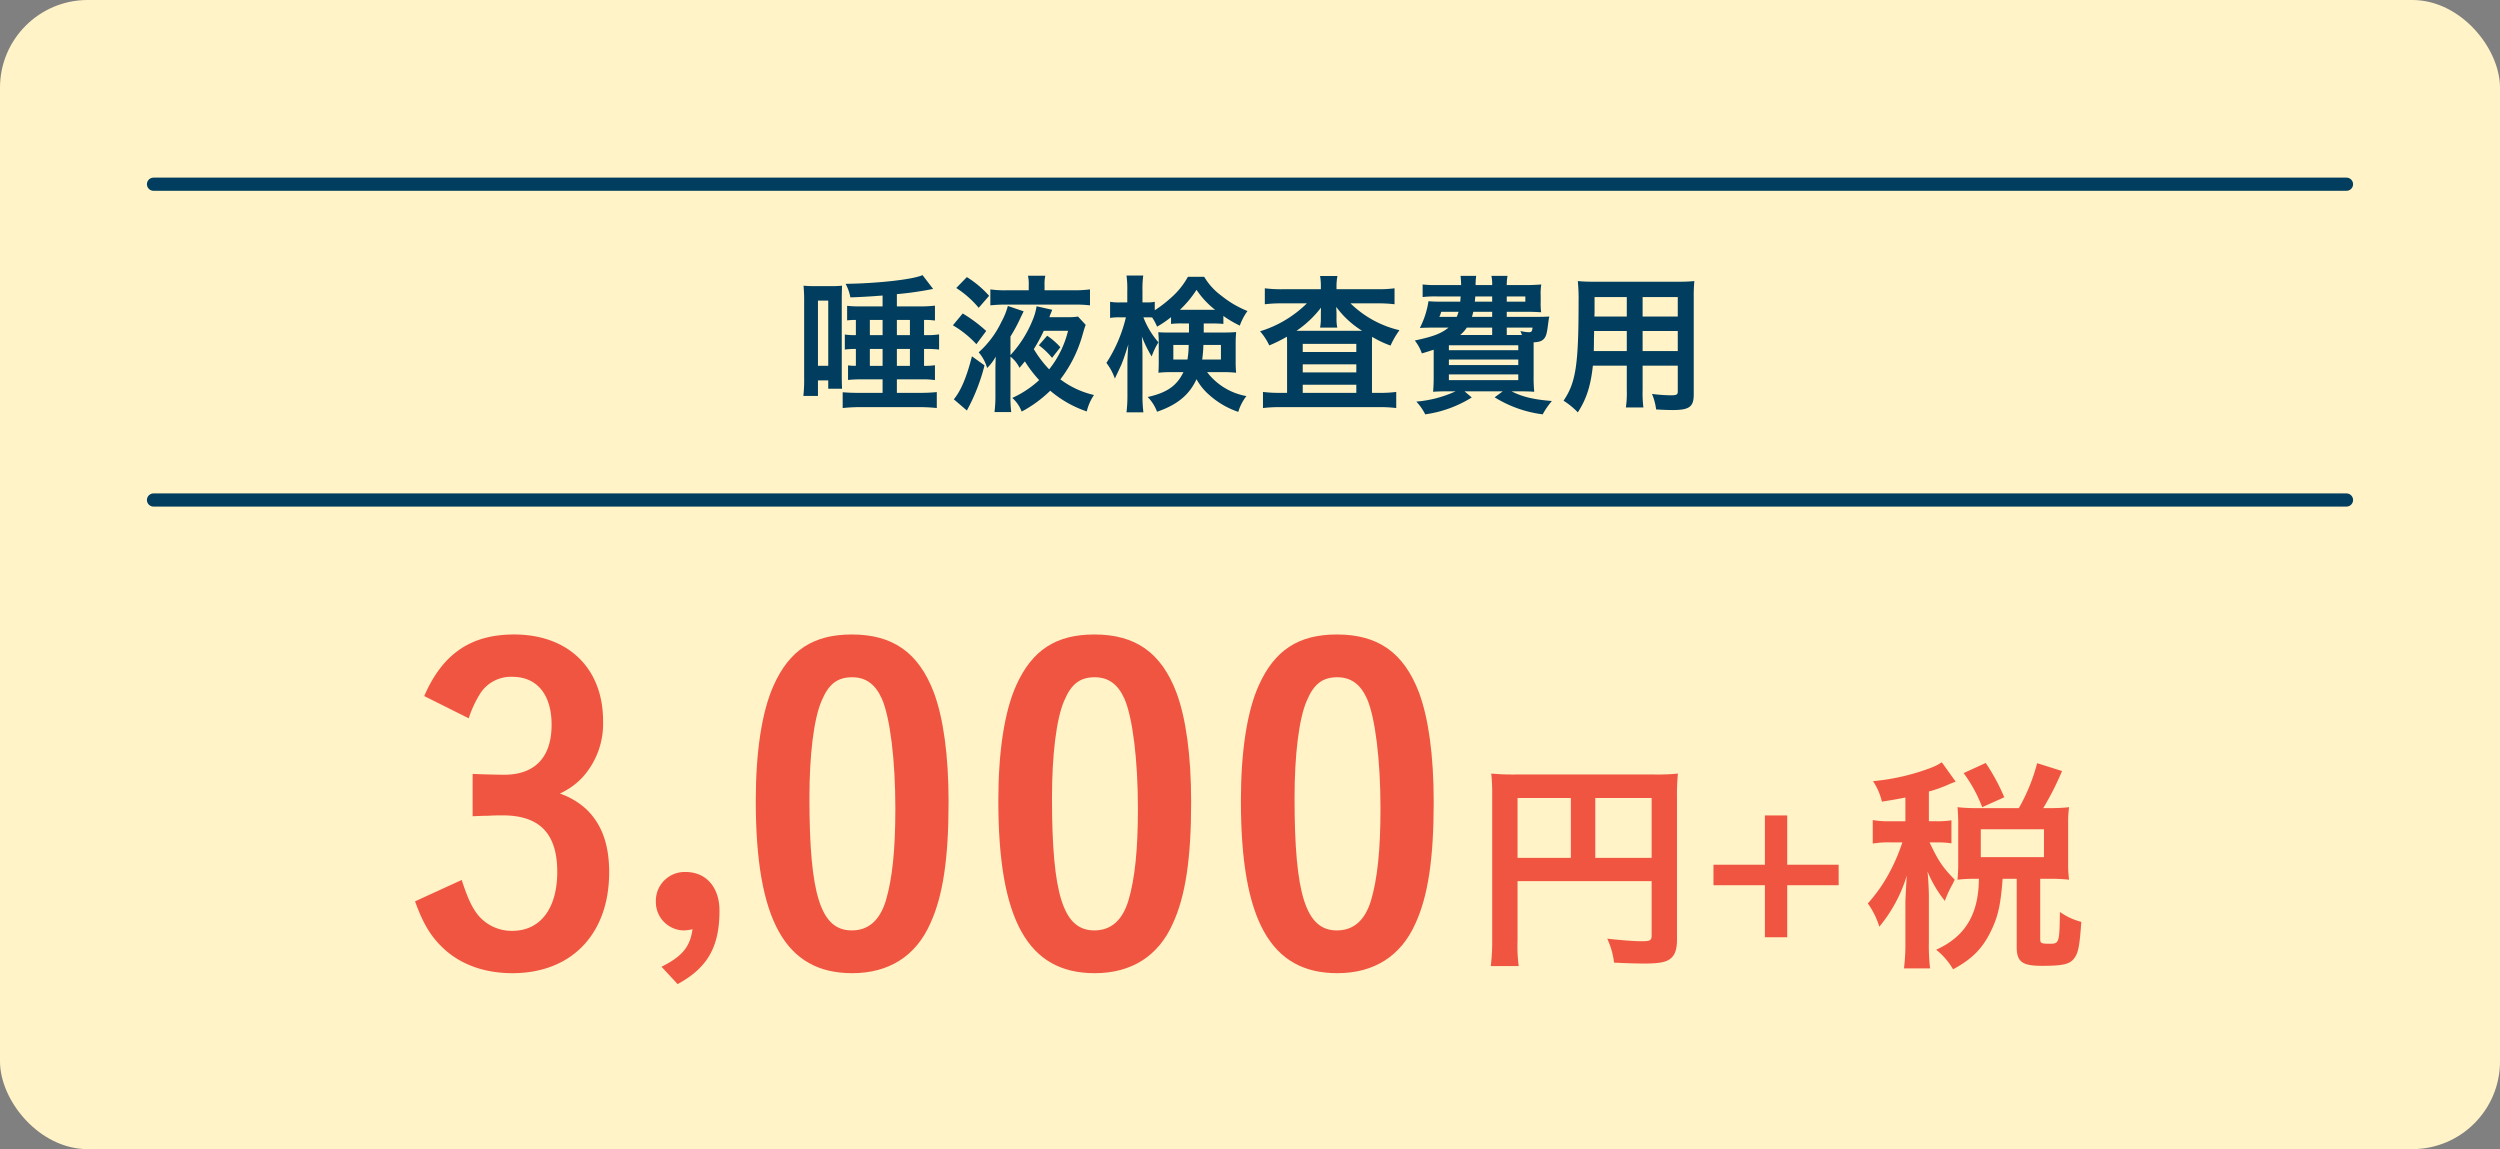 <svg xmlns="http://www.w3.org/2000/svg" viewBox="0 0 570 262">
  <rect x="0" y="0" width="570" height="262" fill="#808080" stroke="none"/>
  <g id="レイヤー_2" data-name="レイヤー 2">
    <g id="中身">
      <g>
        <rect width="570" height="262" rx="20" style="fill: #fff3c7"/>
        <g>
          <path d="M107.762,176.449c1.691.098,6.266.195,7.161.195,7.061,0,10.841-3.998,10.841-11.408,0-6.826-3.282-10.92-8.951-10.92a8.316,8.316,0,0,0-7.26,3.705,25.121,25.121,0,0,0-2.686,5.752l-10.145-5.07c4.177-9.652,10.642-14.041,20.488-14.041,12.333,0,20.289,7.703,20.289,19.697a18.211,18.211,0,0,1-4.774,12.967,16.688,16.688,0,0,1-5.072,3.607,17.172,17.172,0,0,1,5.967,3.512c3.581,3.412,5.271,8.092,5.271,14.43,0,14.041-8.553,23.012-22.08,23.012-6.465,0-12.034-2.049-16.013-5.949-2.685-2.633-4.376-5.459-6.166-10.432l10.642-4.875c1.293,3.996,2.188,5.947,3.481,7.701a9.92,9.92,0,0,0,8.056,3.9c6.365,0,10.244-5.07,10.244-13.455,0-8.678-3.978-12.871-12.432-12.871-.895,0-1.989,0-3.481.098-.895,0-.895,0-3.382.098Z" style="fill: #f05541"/>
          <path d="M150.824,220.416c4.682-2.34,6.518-4.5,7.068-8.551a11.132,11.132,0,0,1-1.836.27,6.459,6.459,0,0,1-6.518-6.568,6.566,6.566,0,0,1,6.793-6.75c4.682,0,7.711,3.51,7.711,8.82,0,8.279-2.754,13.049-9.547,16.738Z" style="fill: #f05541"/>
          <path d="M212.098,210.576c-3.282,7.41-9.448,11.311-17.803,11.311-15.217,0-21.98-12.092-21.98-39.295,0-11.213,1.393-20.379,4.078-26.326,3.58-7.996,9.051-11.604,17.803-11.604,9.349,0,15.217,4.096,18.698,13.164,2.188,5.85,3.382,14.332,3.382,25.059C216.275,195.754,214.982,204.336,212.098,210.576Zm-10.145-5.168c1.492-4.973,2.188-11.604,2.188-21.06,0-11.02-1.193-20.77-3.083-25.059-1.492-3.316-3.68-4.875-6.763-4.875-3.381,0-5.371,1.559-6.962,5.361-1.79,4.096-2.785,12.383-2.785,22.135,0,22.133,2.586,30.225,9.647,30.225Q199.865,212.135,201.954,205.408Z" style="fill: #f05541"/>
          <path d="M267.402,210.576c-3.282,7.41-9.448,11.311-17.803,11.311-15.217,0-21.98-12.092-21.98-39.295,0-11.213,1.393-20.379,4.078-26.326,3.58-7.996,9.051-11.604,17.803-11.604,9.349,0,15.217,4.096,18.698,13.164,2.188,5.85,3.382,14.332,3.382,25.059C271.58,195.754,270.287,204.336,267.402,210.576Zm-10.145-5.168c1.492-4.973,2.188-11.604,2.188-21.06,0-11.02-1.193-20.77-3.083-25.059-1.492-3.316-3.68-4.875-6.763-4.875-3.382,0-5.371,1.559-6.962,5.361-1.79,4.096-2.785,12.383-2.785,22.135,0,22.133,2.586,30.225,9.648,30.225Q255.169,212.135,257.258,205.408Z" style="fill: #f05541"/>
          <path d="M322.707,210.576c-3.283,7.41-9.449,11.311-17.803,11.311-15.217,0-21.98-12.092-21.98-39.295,0-11.213,1.393-20.379,4.078-26.326,3.58-7.996,9.051-11.604,17.803-11.604,9.349,0,15.217,4.096,18.697,13.164,2.188,5.85,3.382,14.332,3.382,25.059C326.884,195.754,325.591,204.336,322.707,210.576Zm-10.145-5.168c1.491-4.973,2.188-11.604,2.188-21.06,0-11.02-1.193-20.77-3.083-25.059-1.492-3.316-3.681-4.875-6.763-4.875-3.382,0-5.371,1.559-6.963,5.361-1.79,4.096-2.784,12.383-2.784,22.135,0,22.133,2.585,30.225,9.648,30.225Q310.474,212.135,312.562,205.408Z" style="fill: #f05541"/>
          <path d="M346,214.438a34.82,34.82,0,0,0,.268,5.828h-6.371a45.419,45.419,0,0,0,.32-6.09V181.254a40.985,40.985,0,0,0-.213-4.883,54.898,54.898,0,0,0,5.781.211h31.162a46.765,46.765,0,0,0,5.623-.211,46.393,46.393,0,0,0-.215,5.514v32.344c0,2.572-.643,3.99-2.088,4.725-.964.525-2.678.734-5.408.734-1.873,0-4.818-.103-6.854-.209a17.897,17.897,0,0,0-1.553-5.461c3.428.367,5.943.578,7.818.578,1.98,0,2.302-.158,2.302-1.365v-12.34H346Zm12.154-32.5H346v13.65h12.154Zm18.419,13.65v-13.65H363.723v13.65Z" style="fill: #f05541"/>
          <path d="M390.672,197.156h11.726V185.92h5.086v11.236h11.726V201.83H407.484v11.865h-5.086V201.83H390.672Z" style="fill: #f05541"/>
          <path d="M434.432,181.832c-2.088.42-2.784.525-5.354.945a13.98,13.98,0,0,0-2.034-4.674,50.183,50.183,0,0,0,13.492-3.15,12.209,12.209,0,0,0,2.195-1.154l3.159,4.41c-.535.211-.696.262-1.339.525a30.356,30.356,0,0,1-4.765,1.732V187.24h1.607a20.544,20.544,0,0,0,3.533-.211v5.252a21.349,21.349,0,0,0-3.533-.211h-1.446c2.035,4.307,2.945,5.619,5.729,8.506l-.429.893a24.195,24.195,0,0,0-1.82,3.938,27.886,27.886,0,0,1-3.962-6.721c.16,1.262.321,4.254.321,5.828v10.082a46.293,46.293,0,0,0,.268,6.195H434.11a46.628,46.628,0,0,0,.321-6.195V205.879c0-.945.214-4.883.321-6.248a33.443,33.443,0,0,1-6.265,11.656,18.321,18.321,0,0,0-2.624-5.303,35.46,35.46,0,0,0,4.873-6.93,42.072,42.072,0,0,0,2.998-6.984h-2.623a21.006,21.006,0,0,0-4.123.264v-5.357a21.004,21.004,0,0,0,4.123.264h3.319Zm25.861,2.416a41.763,41.763,0,0,0,4.177-10.24l5.675,1.785a66.894,66.894,0,0,1-4.283,8.455h1.607a35.196,35.196,0,0,0,4.283-.211,23.349,23.349,0,0,0-.214,3.57v9.24a26.045,26.045,0,0,0,.214,3.728,36.367,36.367,0,0,0-4.283-.209H465.165V214.07c0,.998.215,1.103,2.195,1.103,2.142,0,2.195-.211,2.303-7.246a14.716,14.716,0,0,0,4.872,2.258c-.375,5.512-.696,7.088-1.607,8.295-1.017,1.365-2.569,1.732-7.389,1.732-4.497,0-5.73-.945-5.73-4.305v-15.541h-3.212c-.429,5.67-.964,8.242-2.409,11.393-1.982,4.307-4.391,6.826-8.889,9.242a15.788,15.788,0,0,0-3.856-4.463c6.64-2.994,9.691-8.086,9.745-16.172h-.803a32.179,32.179,0,0,0-4.069.209c.106-1.26.16-2.363.16-3.779v-9.084c0-1.207-.054-2.416-.16-3.676a33.044,33.044,0,0,0,4.123.211Zm-8.353-.211a32.351,32.351,0,0,0-4.23-7.771l5.033-2.309a45.134,45.134,0,0,1,4.23,7.822Zm-.321,11.395h14.403v-6.354H451.619Z" style="fill: #f05541"/>
        </g>
        <g>
          <line x1="35" y1="42" x2="535" y2="42" style="fill: none;stroke: #003d5e;stroke-linecap: round;stroke-linejoin: round;stroke-width: 3px"/>
          <line x1="35" y1="114" x2="535" y2="114" style="fill: none;stroke: #003d5e;stroke-linecap: round;stroke-linejoin: round;stroke-width: 3px"/>
          <g>
            <path d="M189.19,65.242a27.295,27.295,0,0,0,2.8-.103c-.034.664-.069,1.959-.069,3.674V85.51c0,1.506.035,2.451.069,3.115h-3.15V86.734h-2.345V90.27h-3.325a33.647,33.647,0,0,0,.175-4.234V68.918a36.338,36.338,0,0,0-.14-3.779c.91.068,1.399.103,2.939.103ZM186.494,83.41h2.345V68.533h-2.345ZM201.231,67.379c-.35.033-.35.033-.945.068-1.154.105-4.62.316-6.405.352a10.089,10.089,0,0,0-1.085-3.082c7.421-.103,15.472-1.014,17.537-1.994l2.415,3.15a75.741,75.741,0,0,1-8.261,1.189v2.801h5.356a30.184,30.184,0,0,0,3.325-.176V73.084a15.514,15.514,0,0,0-2.485-.141v3.465h.525a16.132,16.132,0,0,0,2.905-.174v3.465a22.913,22.913,0,0,0-2.905-.141h-.525V83.41a14.181,14.181,0,0,0,2.485-.141v3.397a19.035,19.035,0,0,0-3.15-.176h-5.53v3.08h5.53a35.679,35.679,0,0,0,3.57-.176v3.641a35.953,35.953,0,0,0-4.2-.209H196.295a36.583,36.583,0,0,0-4.165.209V89.43c.734.07,1.96.141,3.43.141h5.671V86.49H196.4a28.125,28.125,0,0,0-3.046.141V83.305a12.154,12.154,0,0,0,1.785.105V79.559a16.852,16.852,0,0,0-2.519.141V76.27a15.421,15.421,0,0,0,2.519.139V72.943a16.286,16.286,0,0,0-1.995.105V69.723a23.642,23.642,0,0,0,3.011.141h5.075Zm-2.905,9.029h2.905V72.943h-2.905Zm0,7.002h2.905V79.559h-2.905Zm6.161-7.002h2.975V72.943h-2.975Zm0,7.002h2.975V79.559h-2.975Z" style="fill: #003d5e"/>
            <path d="M219.499,71.473a32.601,32.601,0,0,1,5.356,3.992l-2.24,3.01a23.162,23.162,0,0,0-5.356-4.307Zm4.971,11.832a43.636,43.636,0,0,1-4.025,10.291l-2.975-2.555c1.61-1.926,2.94-5.076,4.13-9.801Zm-4.025-20.127a22.783,22.783,0,0,1,5.075,4.27l-2.38,2.731a22.284,22.284,0,0,0-5.111-4.516Zm27.093,10.887c-.245.664-.315.875-.77,2.449a29.718,29.718,0,0,1-5.006,9.977,20.163,20.163,0,0,0,7.666,3.57,11.283,11.283,0,0,0-1.645,3.746,25.277,25.277,0,0,1-8.331-4.727,28.237,28.237,0,0,1-6.511,4.76,7.931,7.931,0,0,0-2.136-3.115,23.307,23.307,0,0,0,6.126-4.059,28.526,28.526,0,0,1-3.255-4.271c-.386.455-.631.77-1.226,1.471a7.404,7.404,0,0,0-2.065-2.557v8.857a28.202,28.202,0,0,0,.175,3.779h-3.816a28.732,28.732,0,0,0,.211-3.92V84.494c0-1.19.034-1.994.069-3.186a10.534,10.534,0,0,1-1.96,2.592,9.363,9.363,0,0,0-1.925-3.57,21.894,21.894,0,0,0,5.18-6.932,15.79,15.79,0,0,0,1.471-3.641l3.606,1.226c-.315.629-.525,1.084-.665,1.363a36.969,36.969,0,0,1-2.346,4.377V80.959a26.158,26.158,0,0,0,5.041-7.945,12.734,12.734,0,0,0,.91-3.186l3.57.805c-.105.281-.105.281-.316.805a5.101,5.101,0,0,0-.314.877h4.165a13.116,13.116,0,0,0,2.345-.141Zm-12.986-9.102a8.466,8.466,0,0,0-.176-2.1h3.956a8.641,8.641,0,0,0-.175,2.1v1.225h6.931a27.628,27.628,0,0,0,3.43-.209v3.641a28.142,28.142,0,0,0-3.325-.176H229.16c-1.155,0-2.275.07-3.36.176V65.979a22.556,22.556,0,0,0,3.5.209h5.251Zm3.43,10.467a37.876,37.876,0,0,1-2.275,4.164,25.886,25.886,0,0,0,3.501,4.621,22.686,22.686,0,0,0,4.306-8.785Zm1.891,6.16a16.473,16.473,0,0,0-3.011-2.871l1.891-2.17a15.468,15.468,0,0,1,3.01,2.625Z" style="fill: #003d5e"/>
            <path d="M269.726,73.748a20.757,20.757,0,0,0-2.731.105V72.314a23.74,23.74,0,0,1-3.186,2.17,10.735,10.735,0,0,0-1.12-2.102c-.7-.035-.734-.035-1.155-.035h-.84a19.107,19.107,0,0,0,3.431,5.707,15.15,15.15,0,0,0-1.54,3.221,27.099,27.099,0,0,1-2.24-4.551c.069.98.14,2.52.14,4.48v8.68a31.75,31.75,0,0,0,.21,4.131h-3.85a33.049,33.049,0,0,0,.21-4.131v-6.93c0-1.156.07-2.801.21-4.445-.98,3.08-1.085,3.359-1.645,4.76-.141.279-.596,1.295-1.435,3.045a12.383,12.383,0,0,0-1.925-3.57,32.993,32.993,0,0,0,4.445-10.396h-1.33a12.744,12.744,0,0,0-2.275.141V68.812a12.485,12.485,0,0,0,2.275.141H257.02v-2.625a21.753,21.753,0,0,0-.176-3.5h3.815a22.759,22.759,0,0,0-.175,3.465v2.66H261.5a8.752,8.752,0,0,0,1.785-.141v1.926a27.619,27.619,0,0,0,3.57-2.73,17.54,17.54,0,0,0,3.99-4.9h3.71a14.518,14.518,0,0,0,3.956,4.34,22.967,22.967,0,0,0,5.915,3.467,13.127,13.127,0,0,0-1.75,3.324,24.72,24.72,0,0,1-3.745-2.205v1.82a26.149,26.149,0,0,0-2.695-.105h-1.785v2.066h4.41c1.365,0,2.17-.035,2.976-.105-.07.945-.105,1.68-.105,2.59V82.43a25.488,25.488,0,0,0,.105,2.555,27.188,27.188,0,0,0-3.186-.139h-3.431a14.442,14.442,0,0,0,8.961,5.459,11.083,11.083,0,0,0-1.855,3.606,19.198,19.198,0,0,1-6.721-3.955,13.106,13.106,0,0,1-2.801-3.5c-1.61,3.535-4.375,5.846-8.996,7.42a9.57,9.57,0,0,0-2.135-3.359c4.375-.98,6.615-2.52,8.155-5.67h-2.66a25.023,25.023,0,0,0-3.045.139c.035-.769.07-1.4.07-2.135V78.02c0-.91-.035-1.471-.105-2.275.945.07,1.226.07,2.87.07h4.131V73.748Zm-2.205,4.9v3.326h3.22a20.859,20.859,0,0,0,.28-3.326Zm8.716-8.016h.805a19.398,19.398,0,0,1-4.235-4.551,24.121,24.121,0,0,1-3.78,4.551h7.211Zm-1.855,8.016a33.054,33.054,0,0,1-.28,3.326h4.271V78.648Z" style="fill: #003d5e"/>
            <path d="M301.155,65.523a13.714,13.714,0,0,0-.175-2.592h3.955a12.736,12.736,0,0,0-.21,2.557v.455h9.451a27.2,27.2,0,0,0,3.78-.211v3.641a29.428,29.428,0,0,0-3.78-.209h-6.266a23.71,23.71,0,0,0,11.166,6.125,19.036,19.036,0,0,0-2.03,3.5,22.522,22.522,0,0,1-4.2-1.994c-.035.91-.035,1.119-.035,2.1V89.57h1.82a25.756,25.756,0,0,0,3.71-.211v3.676a29.909,29.909,0,0,0-3.99-.209H291.949a31.017,31.017,0,0,0-3.99.209V89.359a27.543,27.543,0,0,0,3.78.211h1.715V78.58c0-.875,0-.875-.035-1.82a32.143,32.143,0,0,1-4.025,1.994,13.637,13.637,0,0,0-2.1-3.221A25.993,25.993,0,0,0,297.97,69.164H292.124a29.23,29.23,0,0,0-3.745.209V65.733a29.412,29.412,0,0,0,4.025.211h8.751Zm0,6.266c0-.035,0-.596.035-1.647A23.976,23.976,0,0,1,295.59,75.43h14.982a21.163,21.163,0,0,1-5.916-5.461c.07,1.26.07,1.469.07,1.82v.734a9.52,9.52,0,0,0,.175,2.17h-3.92a11.949,11.949,0,0,0,.175-2.205ZM297.024,80.26h12.217V78.404H297.024Zm0,4.654h12.217V83.061H297.024Zm0,4.656h12.217V87.715H297.024Z" style="fill: #003d5e"/>
            <path d="M350.332,72.244c1.47,0,2.17-.035,2.905-.07-.105.525-.105.525-.245,1.504-.28,2.275-.455,2.977-.945,3.537-.49.559-1.085.769-2.381.84v7.701a31.802,31.802,0,0,0,.141,3.57c-.77-.07-2.205-.105-3.57-.105h-1.61c2.45,1.26,5.11,1.891,9.206,2.205a17.781,17.781,0,0,0-2.101,3.045,27.282,27.282,0,0,1-10.956-3.885l1.855-1.365H333.915l1.645,1.4a27.061,27.061,0,0,1-10.605,3.85,12.518,12.518,0,0,0-2.03-2.904,26.815,26.815,0,0,0,8.961-2.346H330.31c-1.4,0-2.731.035-3.57.105.069-.56.14-1.926.14-3.361V79.734c-.875.279-1.365.455-2.695.84a10.171,10.171,0,0,0-1.61-2.939c4.235-.91,5.916-1.541,7.701-2.941h-3.745c-.7,0-1.891.035-2.801.07a19.671,19.671,0,0,0,1.961-6.09,27.985,27.985,0,0,0,2.835.103h4.41c.07-.875.07-.875.105-1.19h-5.461a24.165,24.165,0,0,0-3.221.141V64.858a24.873,24.873,0,0,0,3.221.141h5.565c-.035-.945-.069-1.436-.14-2.1h3.57a13.979,13.979,0,0,0-.14,2.1h3.78a8.81,8.81,0,0,0-.176-2.1h3.676a10.961,10.961,0,0,0-.175,2.1h4.551c1.154,0,2.484-.07,3.325-.141a12.655,12.655,0,0,0-.141,2.59v1.365a15.034,15.034,0,0,0,.105,2.381c-1.19-.07-2.065-.105-3.325-.105H343.541v1.156Zm-21.737-1.156a6.986,6.986,0,0,1-.421,1.156H332.13a7.641,7.641,0,0,0,.42-1.156Zm1.75,8.752H346.166V78.719H330.345Zm0,3.394H346.166v-1.26H330.345Zm0,3.432H346.166V85.369H330.345Zm9.871-11.973H334.44a8.084,8.084,0,0,1-1.505,1.68h7.281ZM335.91,71.088a11.084,11.084,0,0,1-.316,1.156h4.621V71.088Zm.455-3.5c-.035.42-.035.455-.105,1.19h3.956V67.588Zm7.176,1.19h4.235V67.588H343.541Zm3.465,7.596c-.14-.35-.175-.488-.35-.908a9.19,9.19,0,0,0,1.89.279c.631,0,.77-.141.876-1.051H343.541v1.68h3.465Z" style="fill: #003d5e"/>
            <path d="M363.175,83.375c-.49,4.586-1.471,7.631-3.431,10.641a17.846,17.846,0,0,0-3.255-2.66c2.8-4.096,3.43-8.156,3.43-22.543a41.914,41.914,0,0,0-.175-4.725,37.989,37.989,0,0,0,3.851.141h18.832a36.167,36.167,0,0,0,3.886-.141,36.447,36.447,0,0,0-.141,3.779V89.955c0,2.801-1.015,3.535-4.83,3.535-1.016,0-2.766-.07-3.746-.139a13.332,13.332,0,0,0-.944-3.537,36.373,36.373,0,0,0,4.2.316c1.4,0,1.68-.141,1.68-.875V83.375h-8.016v5.531a27.324,27.324,0,0,0,.175,3.99H370.7a22.614,22.614,0,0,0,.21-3.957V83.375Zm7.735-7.91h-7.455c0,.908-.035,1.645-.035,2.1,0,1.539-.035,1.891-.035,2.484H370.91Zm0-7.736H363.56v3.5l-.035.945H370.91Zm11.621,4.445V67.729h-8.016v4.445Zm0,7.875v-4.584h-8.016v4.584Z" style="fill: #003d5e"/>
          </g>
        </g>
      </g>
    </g>
  </g>
</svg>
